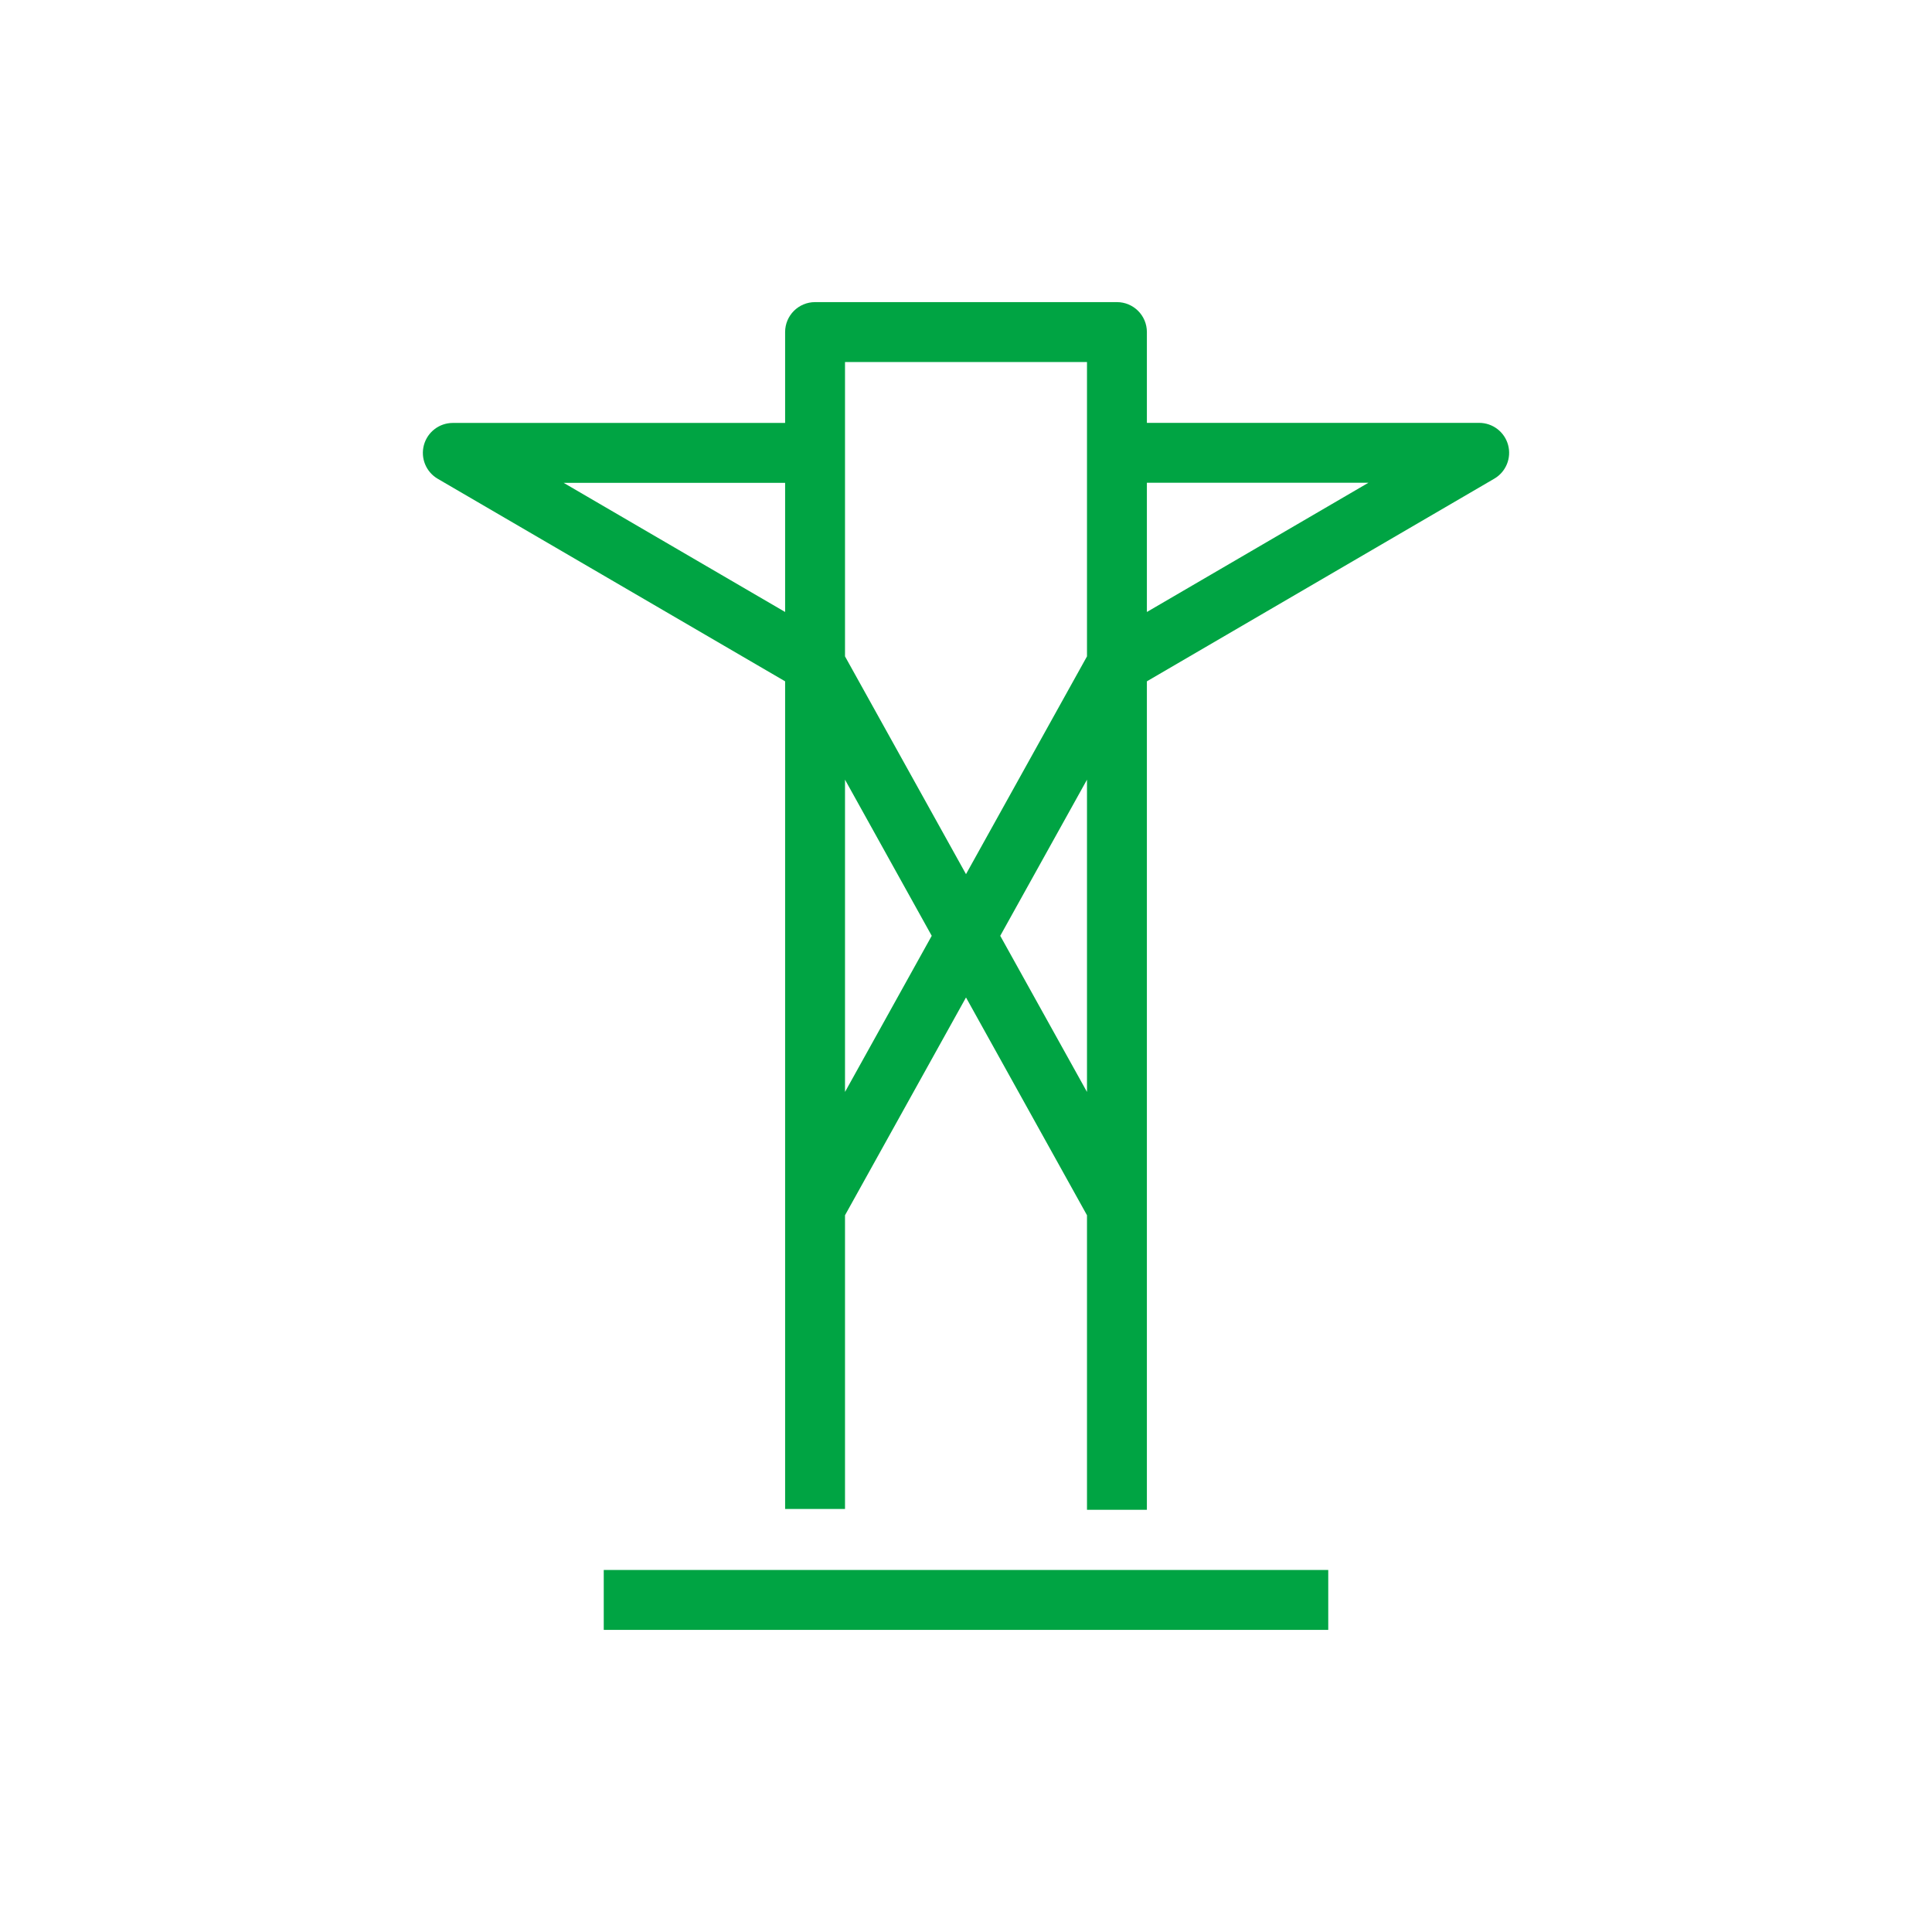 <svg width="80" height="80" viewBox="0 0 80 80" fill="none" xmlns="http://www.w3.org/2000/svg">
<path fill-rule="evenodd" clip-rule="evenodd" d="M32.51 13.75C32.51 13.065 33.065 12.51 33.75 12.51H46.25C46.935 12.51 47.49 13.065 47.49 13.75V17.51H61.25C61.81 17.51 62.301 17.886 62.447 18.426C62.593 18.967 62.359 19.539 61.875 19.821L47.49 28.212V62.517H45.01V50.321L40 41.303L34.99 50.321V62.483H32.51V28.212L18.125 19.825C17.641 19.542 17.407 18.971 17.553 18.43C17.699 17.889 18.19 17.513 18.75 17.513H32.51V13.75ZM32.51 19.993H23.338L32.51 25.341V19.993ZM34.99 32.285L38.581 38.75L34.99 45.215V32.285ZM40 36.197L34.99 27.179V14.99H45.01V27.179L40 36.197ZM41.418 38.75L45.01 45.215V32.285L41.418 38.75ZM47.49 25.341L56.663 19.99H47.49V25.341ZM55 65.01V67.49H25V65.01H55Z" fill="#00A443"/>
</svg>
